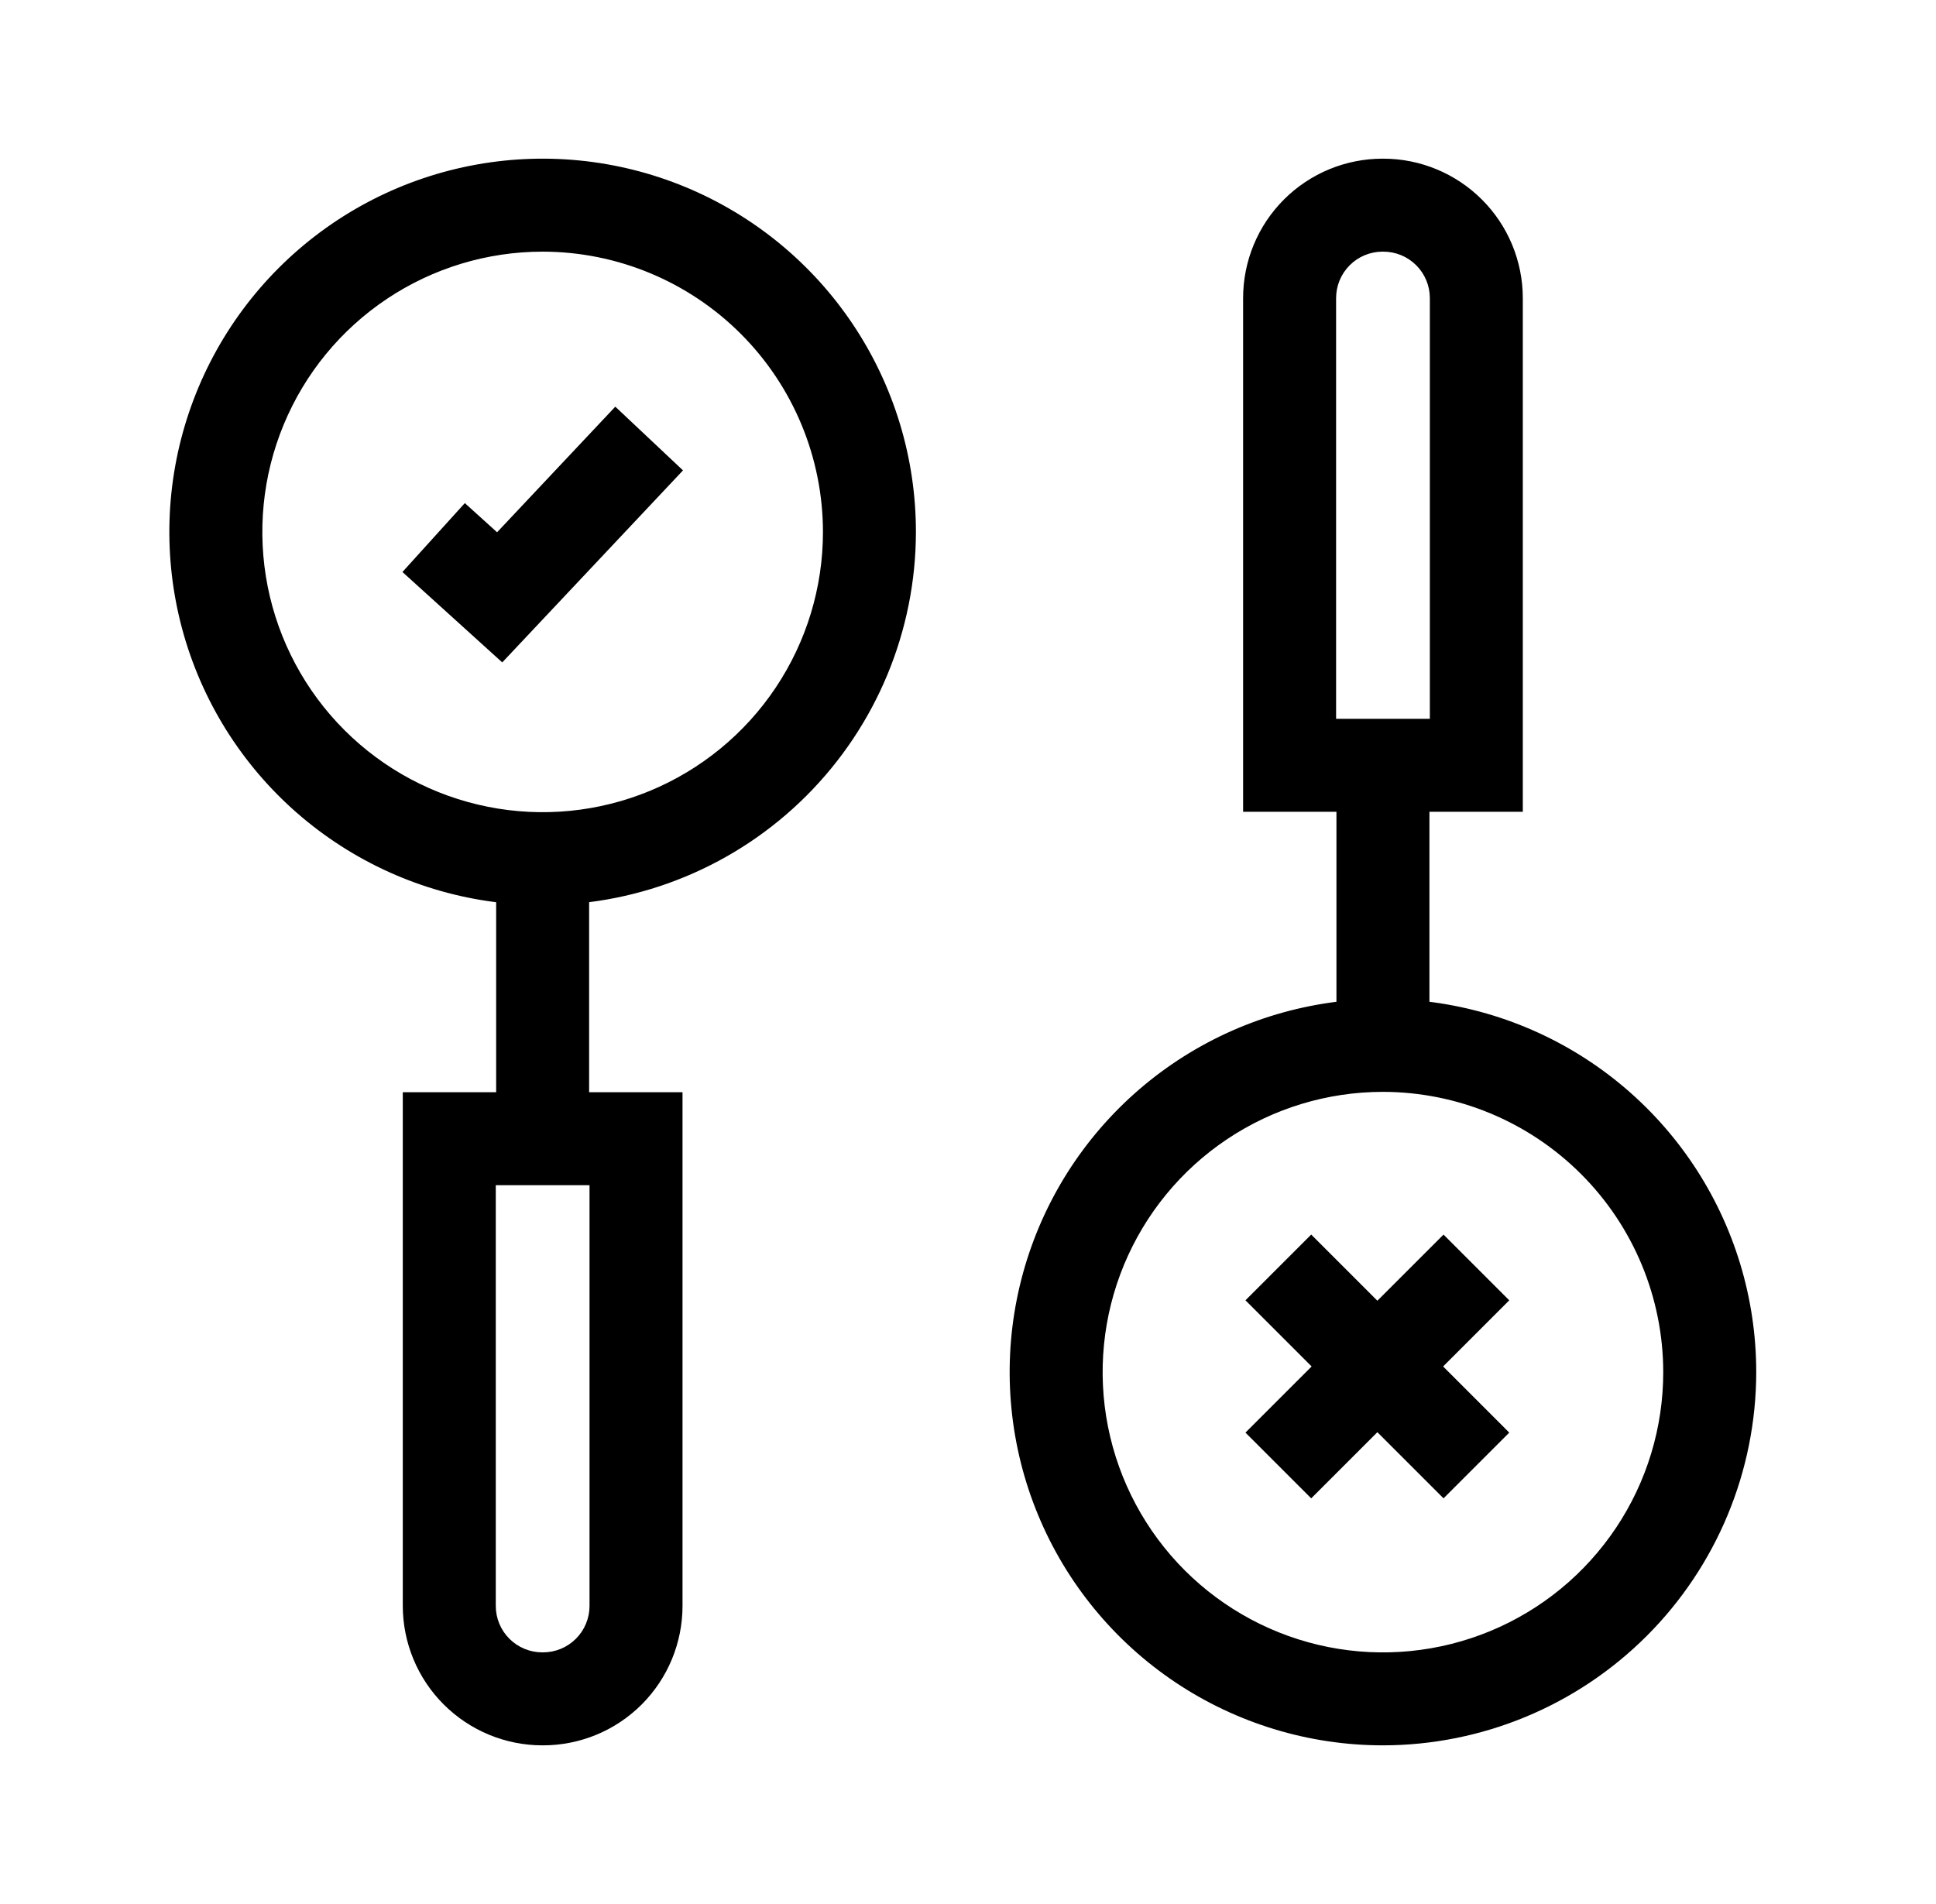 <svg width="61" height="60" viewBox="0 0 61 60" fill="none" xmlns="http://www.w3.org/2000/svg">
<path d="M15.825 20.874L12.68 18.025L14.646 15.854L15.662 16.773L19.387 12.815L21.52 14.823L15.825 20.874Z" fill="black"/>
<path d="M45.483 38.905L39.242 45.145L41.314 47.217L47.554 40.976L45.483 38.905Z" fill="black"/>
<path d="M41.314 38.904L39.242 40.976L45.483 47.216L47.554 45.145L41.314 38.904Z" fill="black"/>
<path d="M17.098 28.523C14.771 28.523 12.497 27.834 10.563 26.541C8.629 25.249 7.121 23.412 6.231 21.263C5.341 19.114 5.108 16.749 5.562 14.467C6.016 12.186 7.136 10.09 8.781 8.445C10.426 6.8 12.521 5.68 14.803 5.226C17.085 4.772 19.45 5.005 21.599 5.895C23.748 6.786 25.585 8.293 26.877 10.227C28.17 12.162 28.859 14.435 28.859 16.762C28.856 19.88 27.615 22.87 25.41 25.075C23.206 27.279 20.216 28.52 17.098 28.523ZM17.098 7.93C15.351 7.93 13.643 8.448 12.191 9.418C10.738 10.389 9.606 11.768 8.938 13.382C8.269 14.996 8.095 16.771 8.435 18.485C8.776 20.198 9.617 21.772 10.852 23.007C12.088 24.242 13.661 25.083 15.375 25.424C17.088 25.765 18.864 25.59 20.477 24.922C22.091 24.253 23.471 23.121 24.441 21.669C25.412 20.216 25.93 18.509 25.93 16.762C25.927 14.42 24.996 12.175 23.34 10.519C21.684 8.864 19.439 7.932 17.098 7.93ZM43.574 55C41.248 55 38.974 54.31 37.04 53.018C35.106 51.725 33.598 49.889 32.708 47.739C31.818 45.59 31.585 43.225 32.038 40.944C32.492 38.662 33.612 36.566 35.257 34.922C36.902 33.277 38.998 32.156 41.28 31.703C43.561 31.249 45.926 31.482 48.075 32.372C50.224 33.262 52.061 34.77 53.354 36.704C54.646 38.638 55.336 40.912 55.336 43.238C55.333 46.357 54.092 49.346 51.887 51.551C49.682 53.756 46.693 54.997 43.574 55ZM43.574 34.407C41.827 34.407 40.12 34.925 38.667 35.896C37.215 36.866 36.083 38.246 35.414 39.86C34.746 41.474 34.571 43.249 34.912 44.963C35.253 46.676 36.094 48.25 37.329 49.485C38.565 50.72 40.139 51.561 41.852 51.902C43.565 52.242 45.341 52.067 46.955 51.399C48.569 50.73 49.948 49.598 50.918 48.145C51.889 46.693 52.406 44.985 52.406 43.238C52.403 40.897 51.472 38.652 49.816 36.997C48.16 35.341 45.916 34.41 43.574 34.407ZM47.981 25.581H39.168V9.395C39.168 8.229 39.631 7.111 40.455 6.287C41.279 5.463 42.397 5 43.562 5H43.587C44.752 5.001 45.869 5.465 46.693 6.289C47.517 7.112 47.98 8.229 47.981 9.395V25.581ZM42.098 22.651H45.052V9.395C45.052 9.006 44.897 8.633 44.623 8.359C44.348 8.084 43.975 7.93 43.587 7.93H43.562C43.174 7.93 42.801 8.084 42.527 8.359C42.252 8.633 42.098 9.006 42.098 9.395V22.651Z" fill="black"/>
<path d="M45.039 24.116H42.109V32.942H45.039V24.116Z" fill="black"/>
<path d="M17.11 55H17.086C15.921 54.999 14.804 54.535 13.98 53.711C13.156 52.888 12.693 51.771 12.691 50.605V34.419H21.505V50.605C21.505 51.771 21.042 52.889 20.218 53.713C19.394 54.537 18.276 55 17.11 55ZM15.621 37.349V50.605C15.621 50.994 15.775 51.367 16.05 51.641C16.325 51.916 16.697 52.07 17.086 52.07H17.11C17.499 52.07 17.871 51.916 18.146 51.641C18.421 51.367 18.575 50.994 18.575 50.605V37.349H15.621Z" fill="black"/>
<path d="M18.562 27.059H15.633V35.885H18.562V27.059Z" fill="black"/>
</svg>
